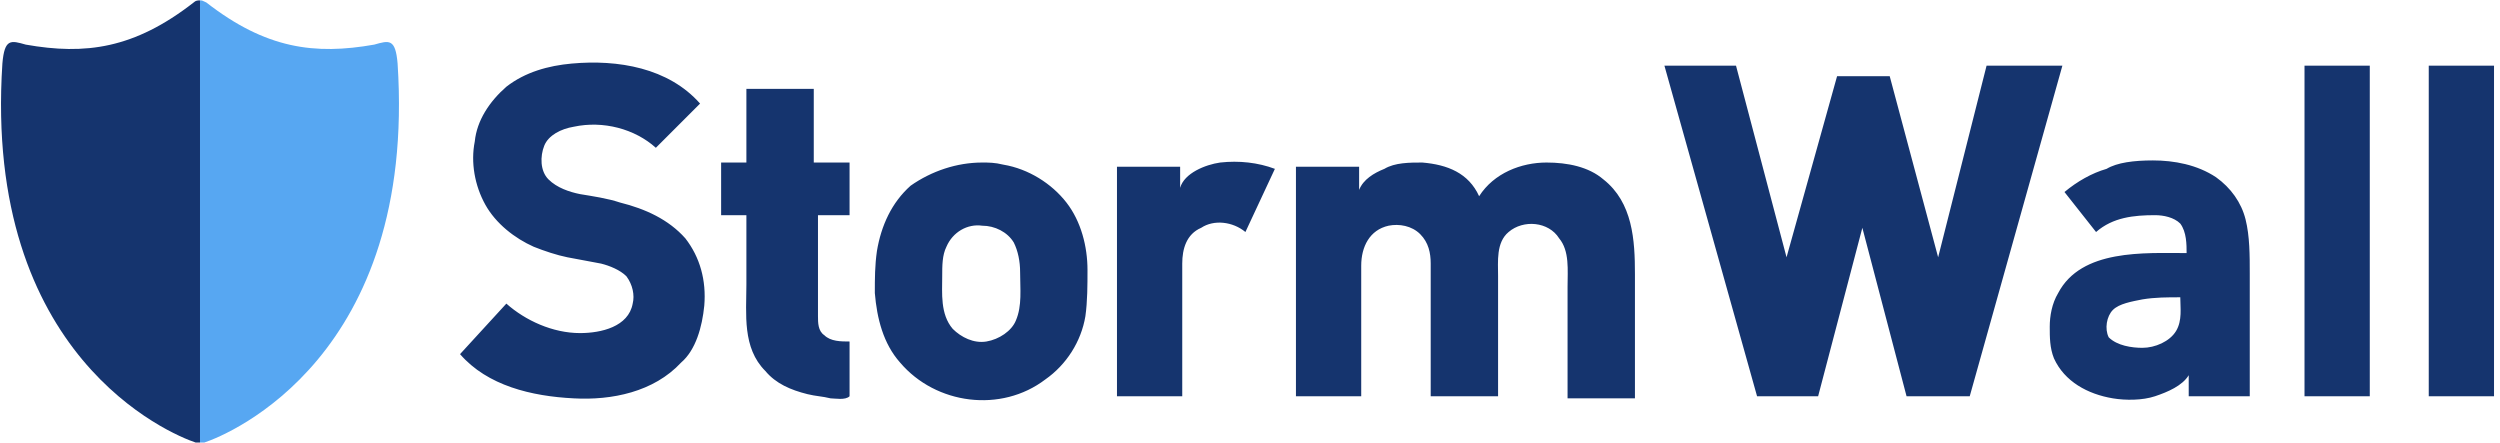 <svg width="1480" height="262" viewBox="0 0 1480 262" fill="none" xmlns="http://www.w3.org/2000/svg">
<g clip-path="url(#clip0_2813_34008)">
<path d="M1437.82 38.88H1476.46V234.58H1437.82V38.88ZM1364.27 38.88V234.58H1402.91V38.88H1364.27ZM1268.29 205.911C1275.77 205.911 1284.5 202.171 1288.24 195.939C1291.98 189.707 1290.73 182.228 1290.73 175.995C1283.25 175.995 1275.77 175.995 1268.29 177.242C1262.06 178.488 1254.58 179.735 1250.84 183.474C1247.1 187.214 1245.86 194.693 1248.35 199.679C1253.33 204.664 1262.06 205.911 1268.29 205.911ZM1274.52 94.973C1286.99 94.973 1300.7 97.466 1311.92 104.945C1320.64 111.177 1326.88 119.903 1329.37 129.875C1331.86 139.847 1331.86 151.065 1331.86 162.284C1331.86 185.967 1331.86 210.897 1331.86 234.58H1295.72V222.115C1291.98 228.348 1283.25 232.087 1275.77 234.58C1268.29 237.073 1258.32 237.073 1250.84 235.827C1235.88 233.334 1222.17 225.855 1215.94 212.143C1213.45 205.911 1213.45 199.679 1213.45 193.446C1213.45 187.214 1214.69 179.735 1218.43 173.502C1232.14 147.326 1269.54 149.819 1294.47 149.819C1294.47 144.833 1294.47 137.354 1290.73 132.368C1286.99 128.628 1280.76 127.382 1275.77 127.382C1263.31 127.382 1250.84 128.628 1240.87 137.354L1222.17 113.67C1229.65 107.438 1238.38 102.452 1247.1 99.959C1253.33 96.219 1263.31 94.973 1274.52 94.973ZM1176.05 38.88L1147.38 152.312L1118.71 45.113H1087.55L1057.63 152.312L1027.72 38.88H985.337L1040.18 234.58H1076.33L1102.51 134.861L1128.68 234.58H1166.08L1220.93 38.88H1176.05V38.88ZM915.533 96.219C900.575 96.219 884.37 102.452 875.645 116.163C869.412 102.452 856.947 97.466 841.99 96.219C834.511 96.219 825.785 96.219 819.552 99.959C813.32 102.452 807.088 106.191 804.595 112.424V98.712H767.2V234.58H805.841C805.841 222.115 805.841 171.009 805.841 157.298C805.841 146.079 810.827 136.107 822.046 133.614C828.278 132.368 835.757 133.614 840.743 138.6C845.729 143.586 846.976 149.819 846.976 156.051C846.976 168.516 846.976 219.622 846.976 233.334C846.976 233.334 846.976 233.334 846.976 234.58H886.863C886.863 210.897 886.863 187.214 886.863 163.53C886.863 154.805 885.617 143.586 893.096 137.354C901.821 129.875 916.779 131.121 923.012 141.093C929.244 148.572 927.998 159.791 927.998 169.763C927.998 183.474 927.998 227.101 927.998 235.827H967.886C967.886 210.897 967.886 187.214 967.886 162.284C967.886 142.34 966.639 119.903 949.188 106.191C940.463 98.712 927.998 96.219 915.533 96.219ZM754.735 99.959C744.763 96.219 733.544 94.973 722.326 96.219C713.6 97.466 701.135 102.452 698.642 111.177V98.712H661.247V234.58H699.889C699.889 222.115 699.889 169.763 699.889 156.051C699.889 147.326 702.382 138.6 711.107 134.861C718.586 129.875 729.805 131.121 737.284 137.354L754.735 99.959ZM581.471 96.219C585.211 96.219 588.95 96.219 593.936 97.466C608.894 99.959 622.606 108.684 631.331 119.903C640.057 131.121 643.796 146.079 643.796 159.791C643.796 168.516 643.796 178.488 642.55 187.214C640.057 202.172 631.331 215.883 618.866 224.608C592.69 244.552 554.048 239.566 532.858 214.636C522.886 203.418 519.146 188.46 517.9 173.502C517.9 164.777 517.9 157.298 519.146 148.572C521.639 133.614 527.872 119.903 539.09 109.931C551.555 101.205 566.513 96.219 581.471 96.219ZM560.281 146.079C557.788 151.065 557.788 157.298 557.788 163.53C557.788 173.502 556.541 185.967 564.02 194.693C569.006 199.679 576.485 203.418 583.964 202.172C591.443 200.925 598.922 195.939 601.415 189.707C605.155 180.981 603.908 171.009 603.908 161.037C603.908 154.805 602.662 148.572 600.169 143.586C596.429 137.354 588.95 133.614 581.471 133.614C572.746 132.368 564.02 137.354 560.281 146.079ZM502.942 127.382V96.219H481.751V52.592H441.863V96.219H426.905V127.382H441.863C441.863 141.093 441.863 154.805 441.863 168.516C441.863 185.967 439.37 205.911 453.082 219.622C459.314 227.101 468.04 230.841 478.012 233.334C482.998 234.58 486.737 234.58 491.723 235.827C494.216 235.827 500.449 237.073 502.942 234.58V202.172C497.956 202.172 491.723 202.171 487.984 198.432C484.244 195.939 484.244 190.953 484.244 187.214C484.244 183.474 484.244 129.875 484.244 127.382C489.23 127.382 495.463 127.382 502.942 127.382ZM416.933 180.981C418.18 166.023 414.44 152.312 405.715 141.093C395.743 129.875 382.031 123.642 367.074 119.903C359.595 117.41 350.869 116.163 343.39 114.917C337.158 113.67 329.679 111.177 324.693 106.191C319.707 101.205 319.707 92.48 322.2 86.247C324.693 80.015 332.172 76.275 339.651 75.029C357.102 71.289 375.799 76.275 388.264 87.494L414.44 61.317C395.743 40.127 365.827 35.141 338.404 37.634C324.693 38.88 310.981 42.62 299.763 51.345C289.791 60.071 282.312 71.289 281.065 83.754C278.572 96.219 281.065 109.931 287.298 121.149C293.53 132.368 304.749 141.093 315.967 146.079C322.2 148.572 329.679 151.065 335.911 152.312C342.144 153.558 349.623 154.805 355.855 156.051C360.841 157.298 367.074 159.791 370.813 163.53C374.553 168.516 375.799 174.749 374.553 179.735C372.06 193.446 355.855 197.186 343.39 197.186C327.186 197.186 310.981 189.707 299.763 179.735L272.34 209.65C288.544 228.348 314.721 234.58 339.651 235.827C362.088 237.073 387.017 232.087 403.222 214.636C411.947 207.158 415.687 193.446 416.933 180.981Z" fill="#15346E"/>
<path d="M118.397 262C118.397 262 119.655 262 120.913 262C136.007 257.014 246.701 210.894 235.38 37.63C234.122 22.672 230.349 23.919 221.544 26.412C186.323 32.644 157.391 28.905 122.171 1.482C119.655 0.235 119.655 0.235 118.397 0.235V262Z" fill="#57A7F2"/>
<path d="M118.397 262C118.397 262 117.139 262 115.881 262C100.787 257.014 -9.907 210.894 1.414 37.63C2.672 22.672 6.446 23.919 15.251 26.412C50.471 32.644 79.403 28.905 114.623 1.482C115.881 0.235 117.139 0.235 118.397 0.235V262Z" fill="#15346E"/>
</g>
<defs>
<clipPath id="clip0_2813_34008">
<rect width="1478.97" height="261.765" fill="white" transform="translate(0.603 0.235)"/>
</clipPath>
</defs>
</svg>
